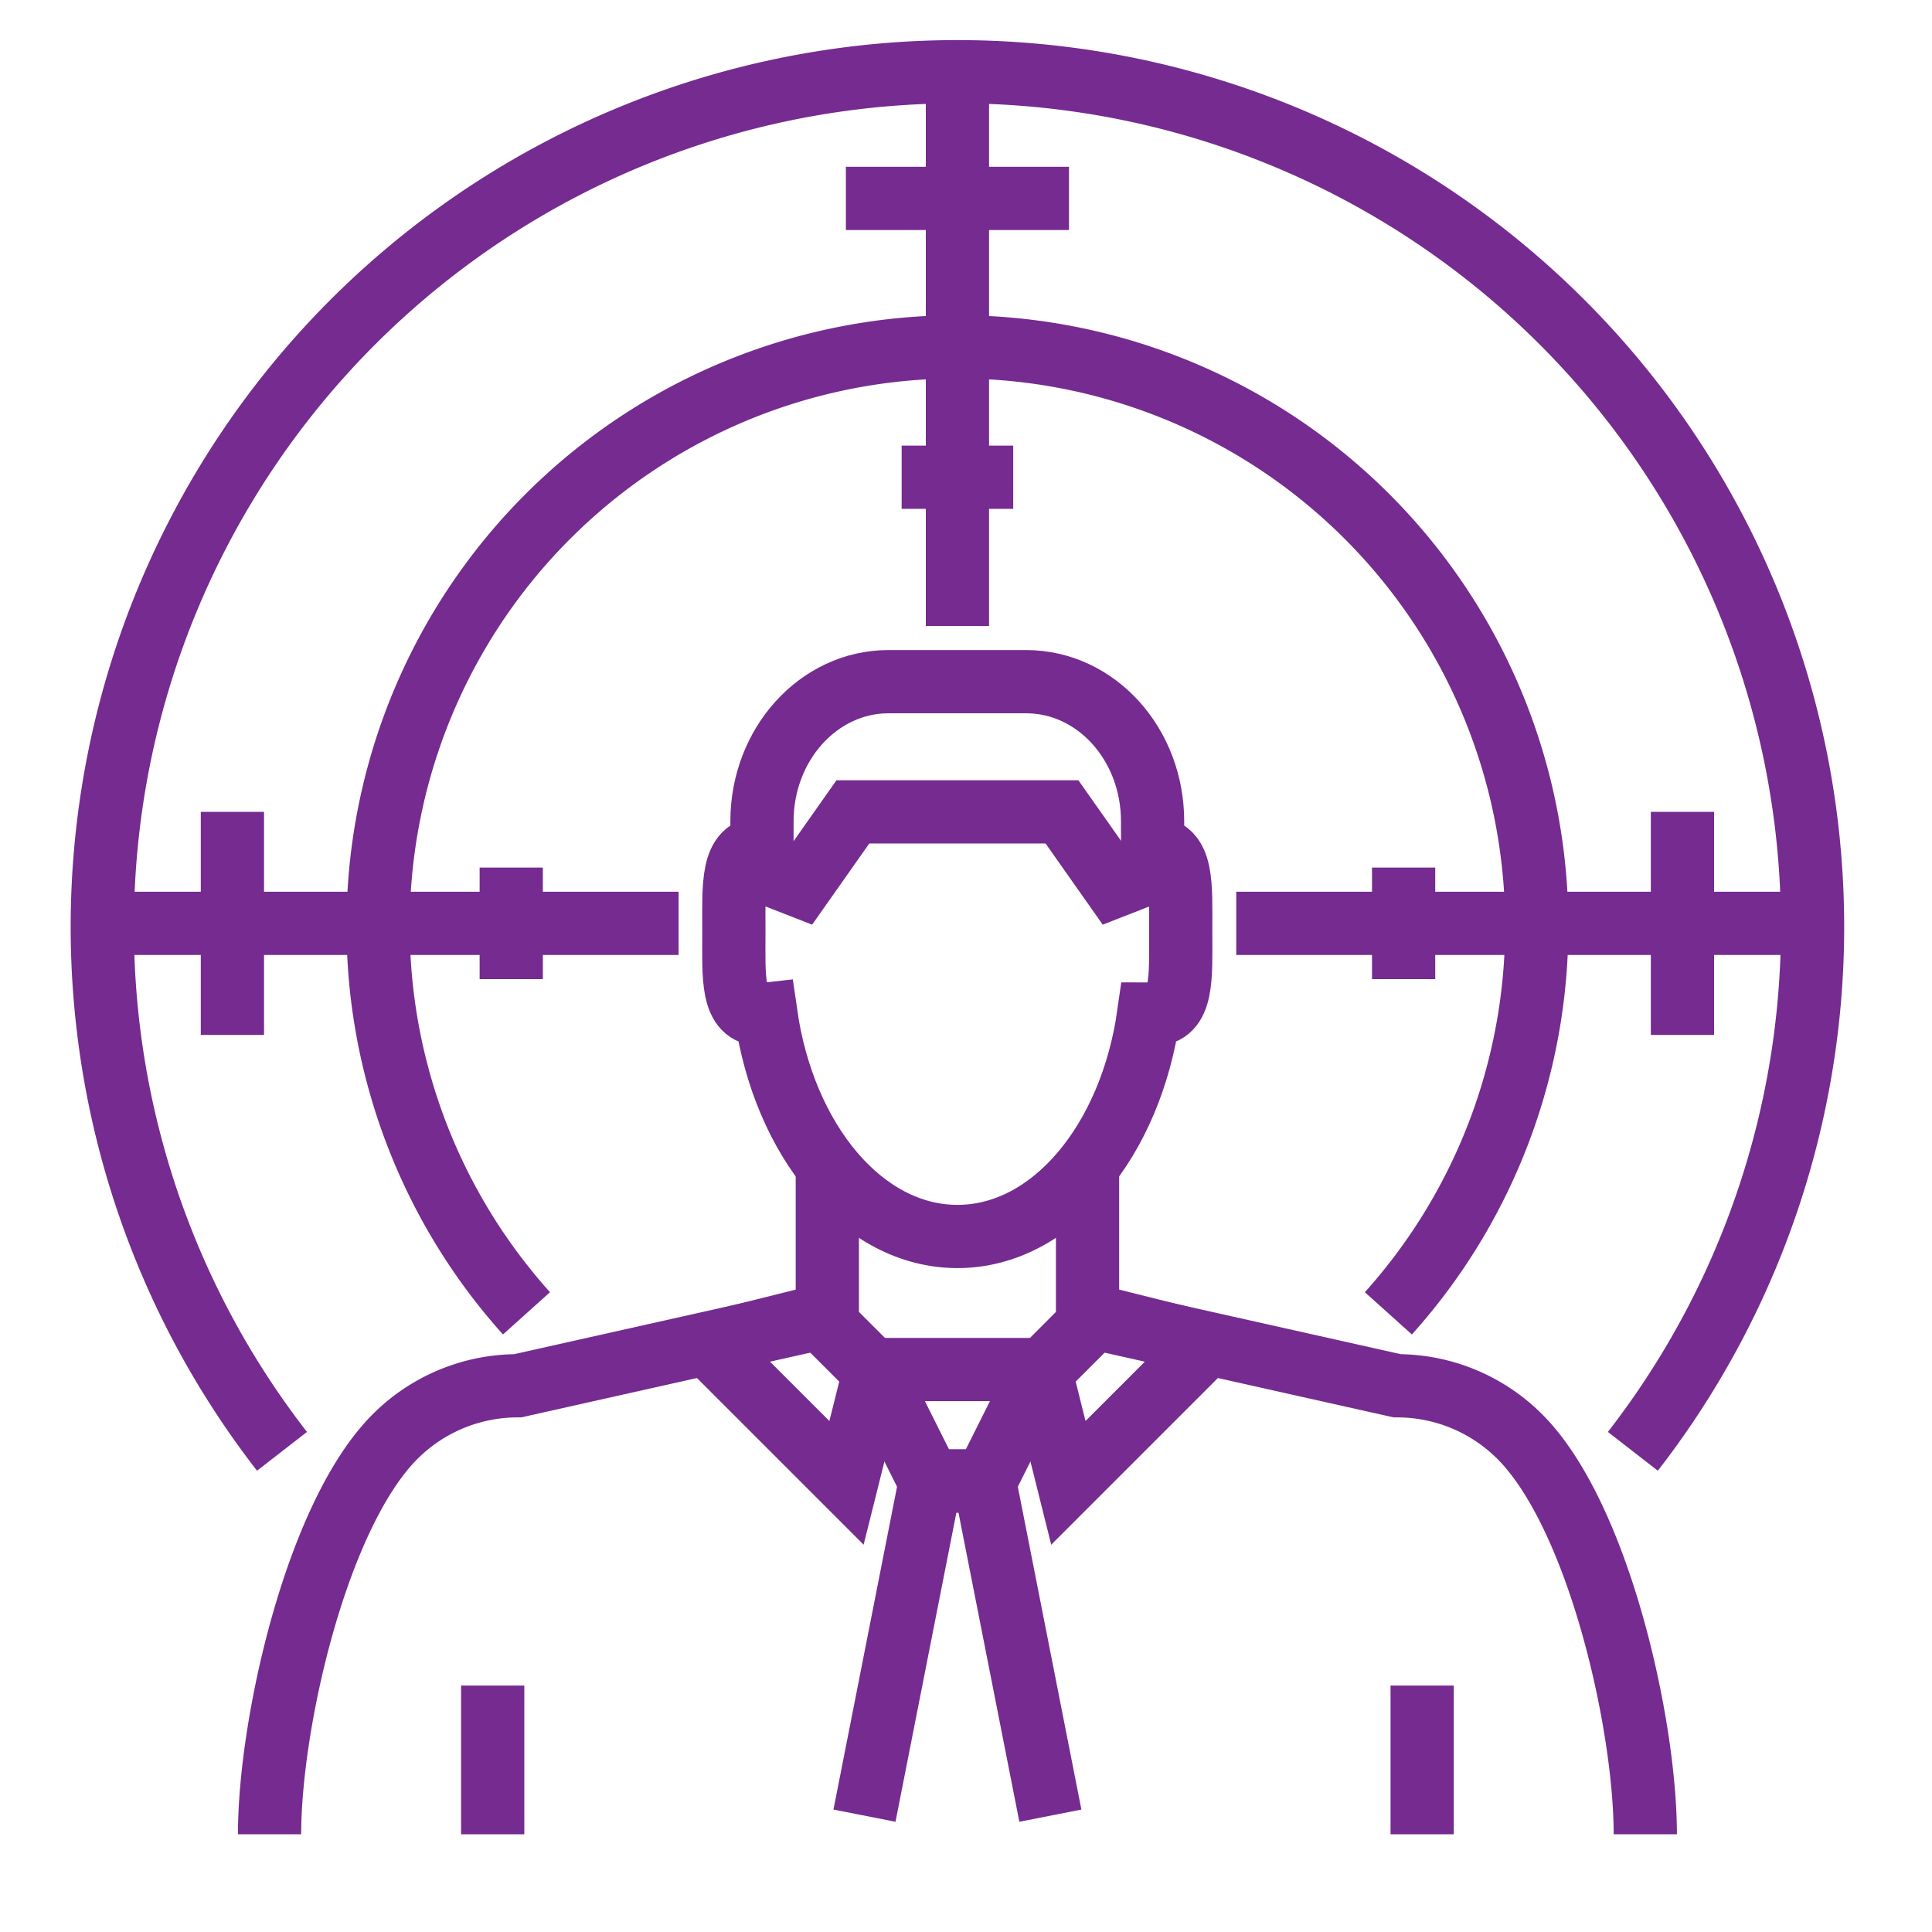 <svg id="Layer_1" data-name="Layer 1" xmlns="http://www.w3.org/2000/svg" viewBox="0 0 275 275"><defs><style>.cls-1{fill:none;stroke:#752b90;stroke-miterlimit:10;stroke-width:9px;}</style></defs><path class="cls-1" d="M232.42,206.58a121.72,121.72,0,1,0-192.28,0"/><path class="cls-1" d="M197.62,186.94a82.46,82.46,0,1,0-122.68,0"/><line class="cls-1" x1="175.97" y1="131.43" x2="258" y2="131.43"/><line class="cls-1" x1="239.48" y1="115.56" x2="239.48" y2="147.31"/><line class="cls-1" x1="199.79" y1="123.49" x2="199.79" y2="139.37"/><line class="cls-1" x1="96.59" y1="131.43" x2="14.56" y2="131.43"/><line class="cls-1" x1="33.08" y1="115.56" x2="33.08" y2="147.31"/><line class="cls-1" x1="72.77" y1="123.49" x2="72.77" y2="139.37"/><line class="cls-1" x1="136.28" y1="12.36" x2="136.28" y2="89.1"/><line class="cls-1" x1="128.34" y1="67.93" x2="144.22" y2="67.93"/><line class="cls-1" x1="120.4" y1="28.24" x2="152.16" y2="28.24"/><polyline class="cls-1" points="107.17 123.49 113.95 126.14 121.4 115.56 151.16 115.56 158.61 126.14 165.39 123.49"/><path class="cls-1" d="M164.06,120.72v-3.81c0-11-8.05-19.88-18-19.88h-19.6c-9.93,0-18,8.9-18,19.88v3.81c-4.39,0-4,5.31-4,11.85s-.42,11.84,4,11.84c.18,0,.36-.06.55-.08C111.6,162.39,122.82,176,136.28,176s24.68-13.61,27.23-31.67c.19,0,.37.08.55.08,4.39,0,4-5.3,4-11.84S168.45,120.72,164.06,120.72Z"/><line class="cls-1" x1="202.43" y1="239.92" x2="202.43" y2="261.09"/><line class="cls-1" x1="70.13" y1="239.92" x2="70.13" y2="261.09"/><path class="cls-1" d="M117.76,165.83v21.55l-44.07,9.87a24.68,24.68,0,0,0-17.45,7.23c-11.17,11.17-17.87,40.81-17.87,56.61"/><path class="cls-1" d="M234.19,261.09c0-15.8-6.7-45.44-17.87-56.61a24.68,24.68,0,0,0-17.45-7.23l-44.07-9.87V165.83"/><polygon class="cls-1" points="140.25 210.81 132.31 210.81 124.37 194.94 148.19 194.94 140.25 210.81"/><polyline class="cls-1" points="123.05 258.44 132.43 210.81 140.13 210.81 149.51 258.44"/><polygon class="cls-1" points="148.13 195.28 152.07 211.07 171.81 191.33 156.02 187.38 148.13 195.28"/><polygon class="cls-1" points="124.44 195.28 120.49 211.07 100.75 191.33 116.54 187.38 124.44 195.28"/></svg>